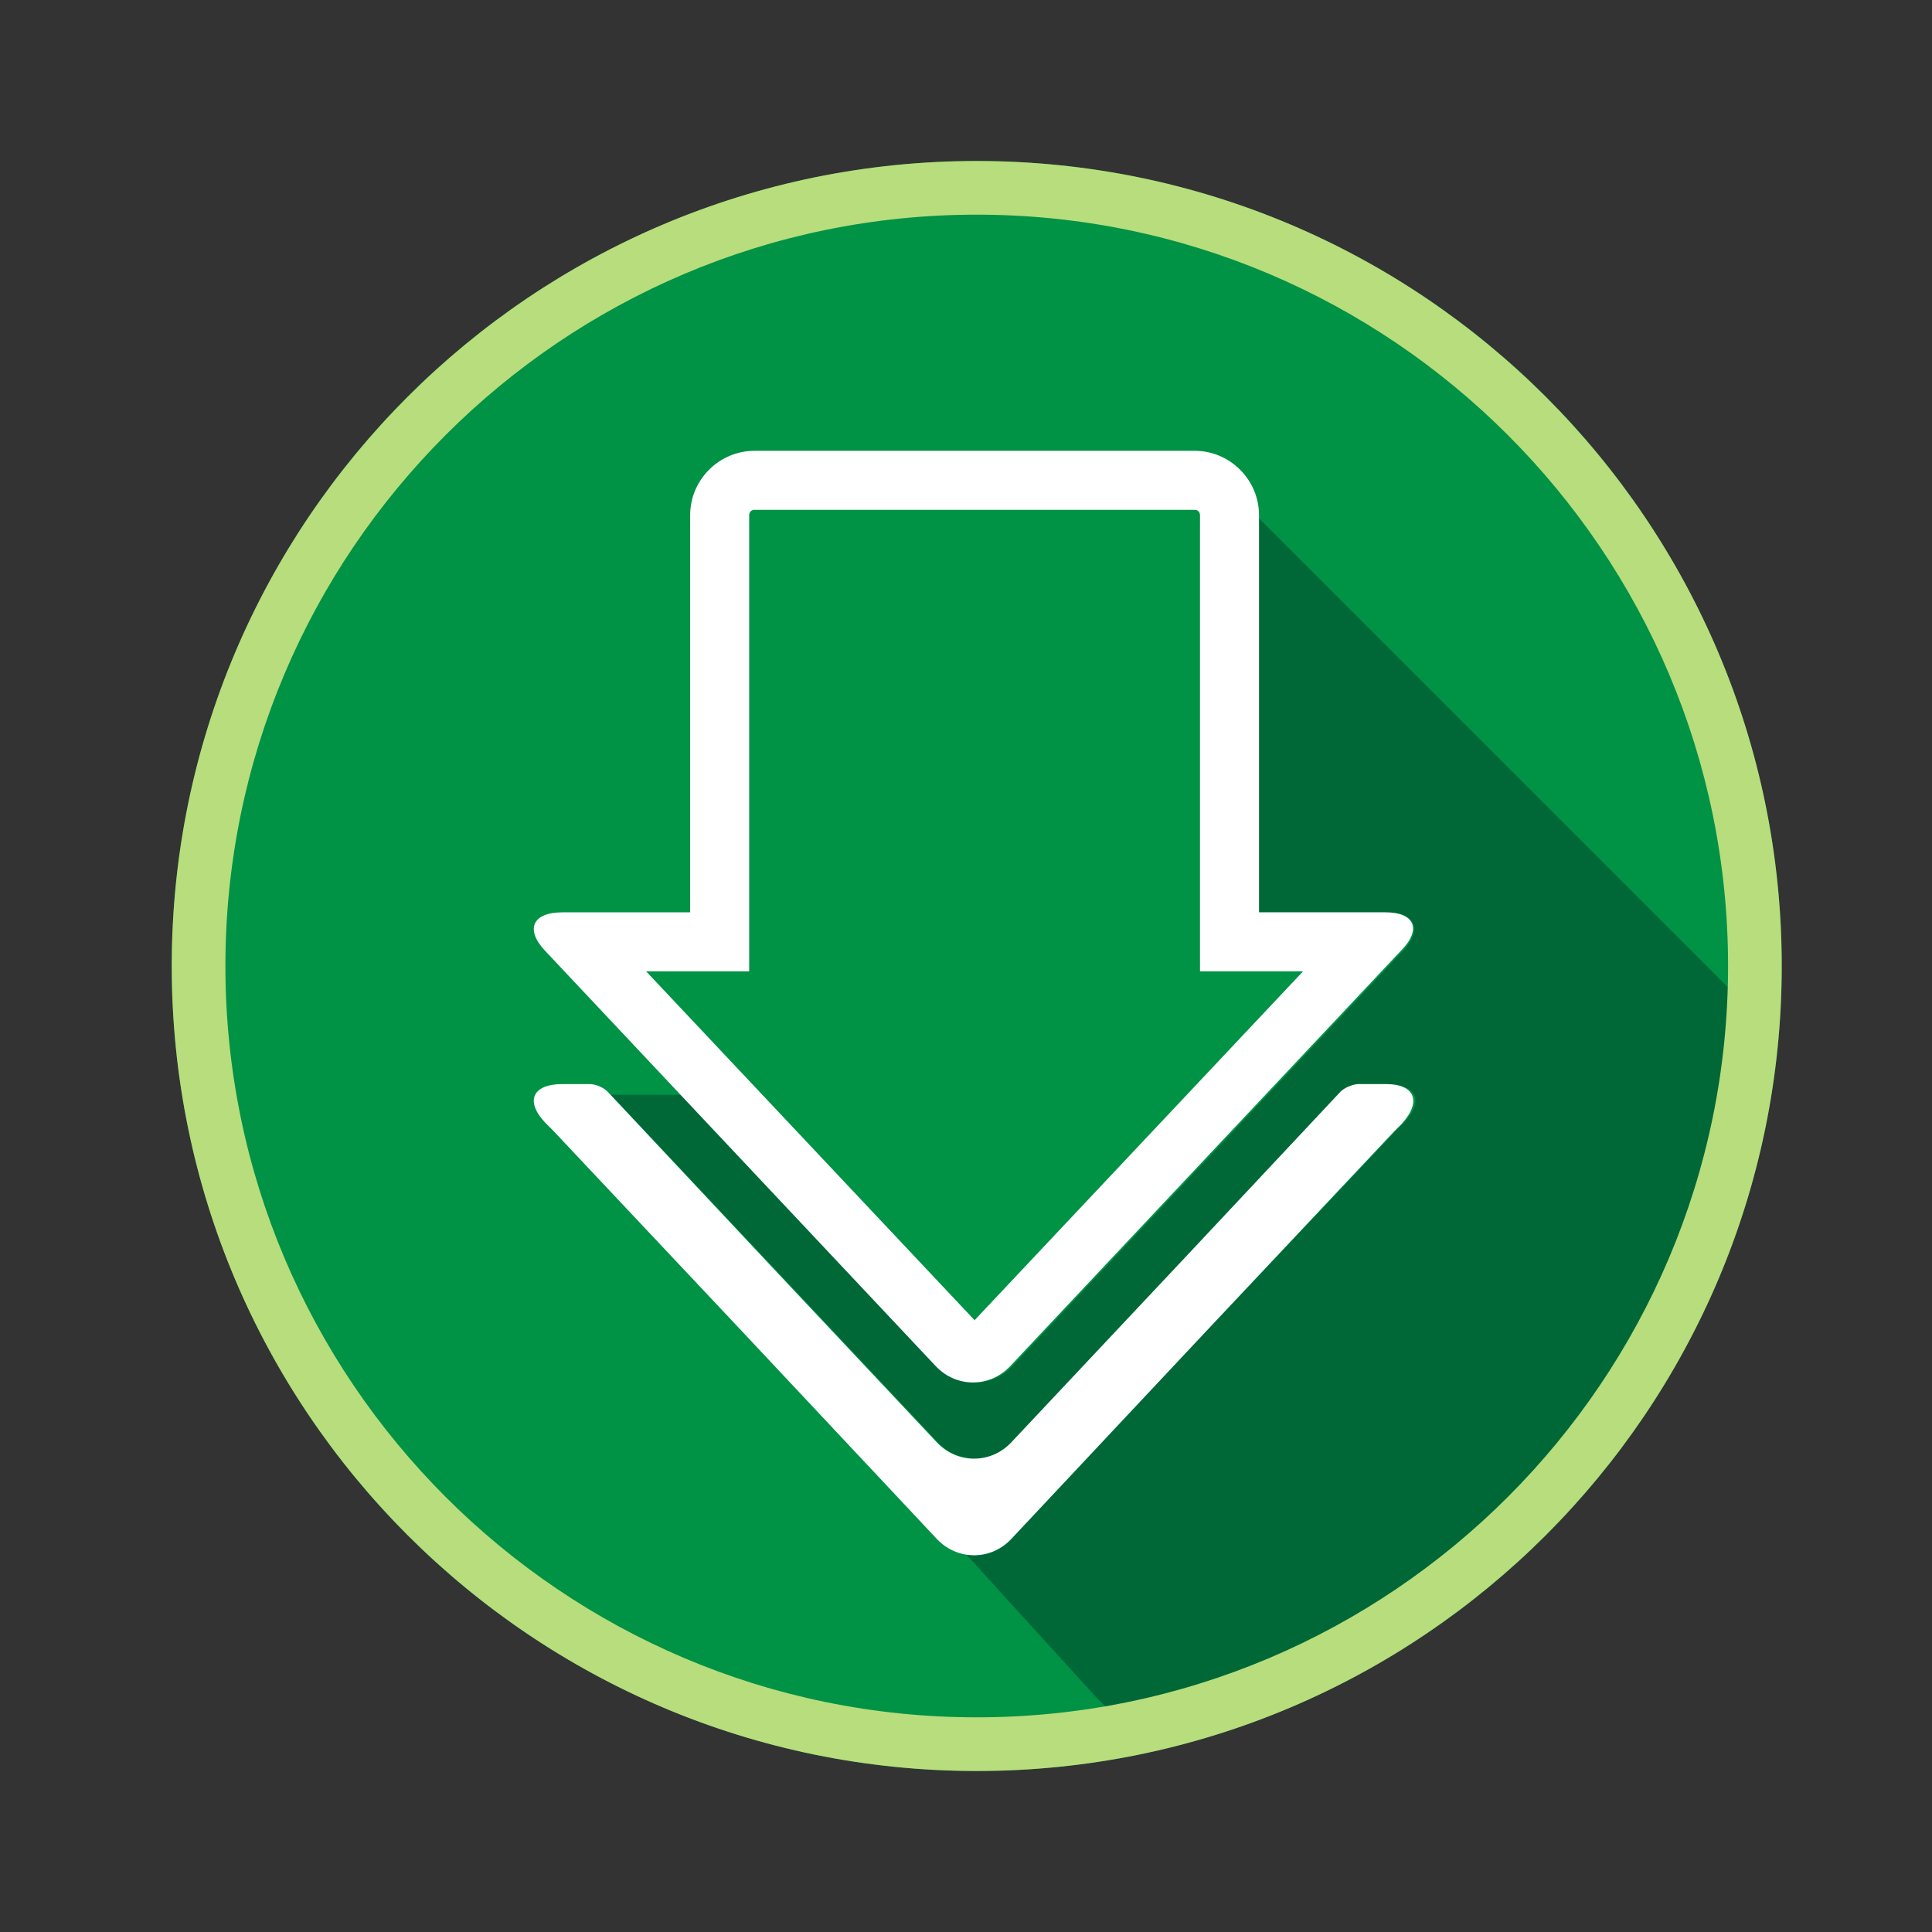 <?xml version="1.0" encoding="utf-8"?>
<!-- Generator: Adobe Illustrator 21.0.0, SVG Export Plug-In . SVG Version: 6.00 Build 0)  -->
<svg version="1.1" xmlns="http://www.w3.org/2000/svg" xmlns:xlink="http://www.w3.org/1999/xlink" x="0px" y="0px"
	 viewBox="0 0 180 180" style="enable-background:new 0 0 180 180;" xml:space="preserve">
<rect x="0" y="0" width="180" height="180" fill="#333333" stroke="none"/>
<style type="text/css">
	.st0{fill:#CCCCCC;}
	.st1{fill:#B8DD7C;}
	.st2{fill:none;stroke:#FBB03B;stroke-width:8;stroke-miterlimit:10;}
	.st3{fill:#009245;}
	.st4{fill:#0071BC;}
	.st5{fill:#F9D19D;}
	.st6{fill:#FFFFFF;}
	.st7{fill:#FBB03B;}
	.st8{fill:none;stroke:#FBB03B;stroke-width:6.592;stroke-linecap:round;stroke-miterlimit:10;}
	.st9{fill:#1BA200;}
	.st10{fill:none;}
	.st11{fill:#AD6910;}
	.st12{fill:#006837;}
	.st13{fill:#82D6F4;}
	.st14{fill:#29ABE2;}
	.st15{fill:#A6E6F7;}
	.st16{fill:none;stroke:#F9D19D;stroke-width:5;stroke-miterlimit:10;}
</style>
<g id="圖層_1">
	<g>
		<circle class="st3" cx="91" cy="90" r="75"/>
	</g>
</g>
<g id="圖層_2">
	<g>
		<path class="st12" d="M160,91l-42.7-42.7V85h11.8c2.8,0,3.5,1.6,1.6,3.6l-36.4,38.7c-1.9,2-5,2-6.9,0L63.5,102h-6.6l14.8,15.7
			l15.7,16.7c1.9,2,5,2,6.9,0l15.7-16.7l15-16c0.4-0.4,1.1-0.7,1.7-0.7h1.5h1c2.8,0,3.5,1.6,1.6,3.6l-0.7,0.7v0L112.4,124
			l-18.2,19.4c-1.1,1.2-2.7,1.7-4.2,1.4l12.1,13.3l5.1,5.1c31.5-6.9,55.6-33.7,58.5-66.5L160,91z"/>
	</g>
	<g>
		<g>
			<path class="st6" d="M129.1,85h-11.8V48c0-3.3-2.7-6-6-6h-41c-3.3,0-6,2.7-6,6v37H52.4c-2.8,0-3.5,1.6-1.6,3.6l36.4,38.7
				c1.9,2,5,2,6.9,0l36.4-38.7C132.5,86.6,131.8,85,129.1,85z M90.8,123L60.2,90.5l9.6,0V48c0-0.3,0.2-0.5,0.5-0.5h41
				c0.3,0,0.5,0.2,0.5,0.5v42.5h9.6L90.8,123z"/>
			<path class="st10" d="M111.8,48c0-0.3-0.2-0.5-0.5-0.5h-41c-0.3,0-0.5,0.2-0.5,0.5v42.5l-9.6,0L90.8,123l30.6-32.5h-9.6V48z"/>
		</g>
		<path class="st6" d="M129.1,101h-1h-1.5c-0.5,0-1.3,0.3-1.7,0.7l-15,16l-15.7,16.7c-1.9,2-5,2-6.9,0l-15.7-16.7l-15-16
			c-0.4-0.4-1.1-0.7-1.7-0.7h-1.5h-1c-2.8,0-3.5,1.6-1.6,3.6l0.7,0.7v0L69.1,124l18.2,19.4c1.9,2,5,2,6.9,0l18.2-19.4l17.5-18.6v0
			l0.7-0.7C132.5,102.6,131.8,101,129.1,101z"/>
	</g>
	<g>
		<g>
			<path class="st1" d="M91,20c38.6,0,70,31.4,70,70s-31.4,70-70,70s-70-31.4-70-70S52.4,20,91,20 M91,15c-41.4,0-75,33.6-75,75
				s33.6,75,75,75s75-33.6,75-75S132.4,15,91,15L91,15z"/>
		</g>
	</g>
</g>
</svg>
